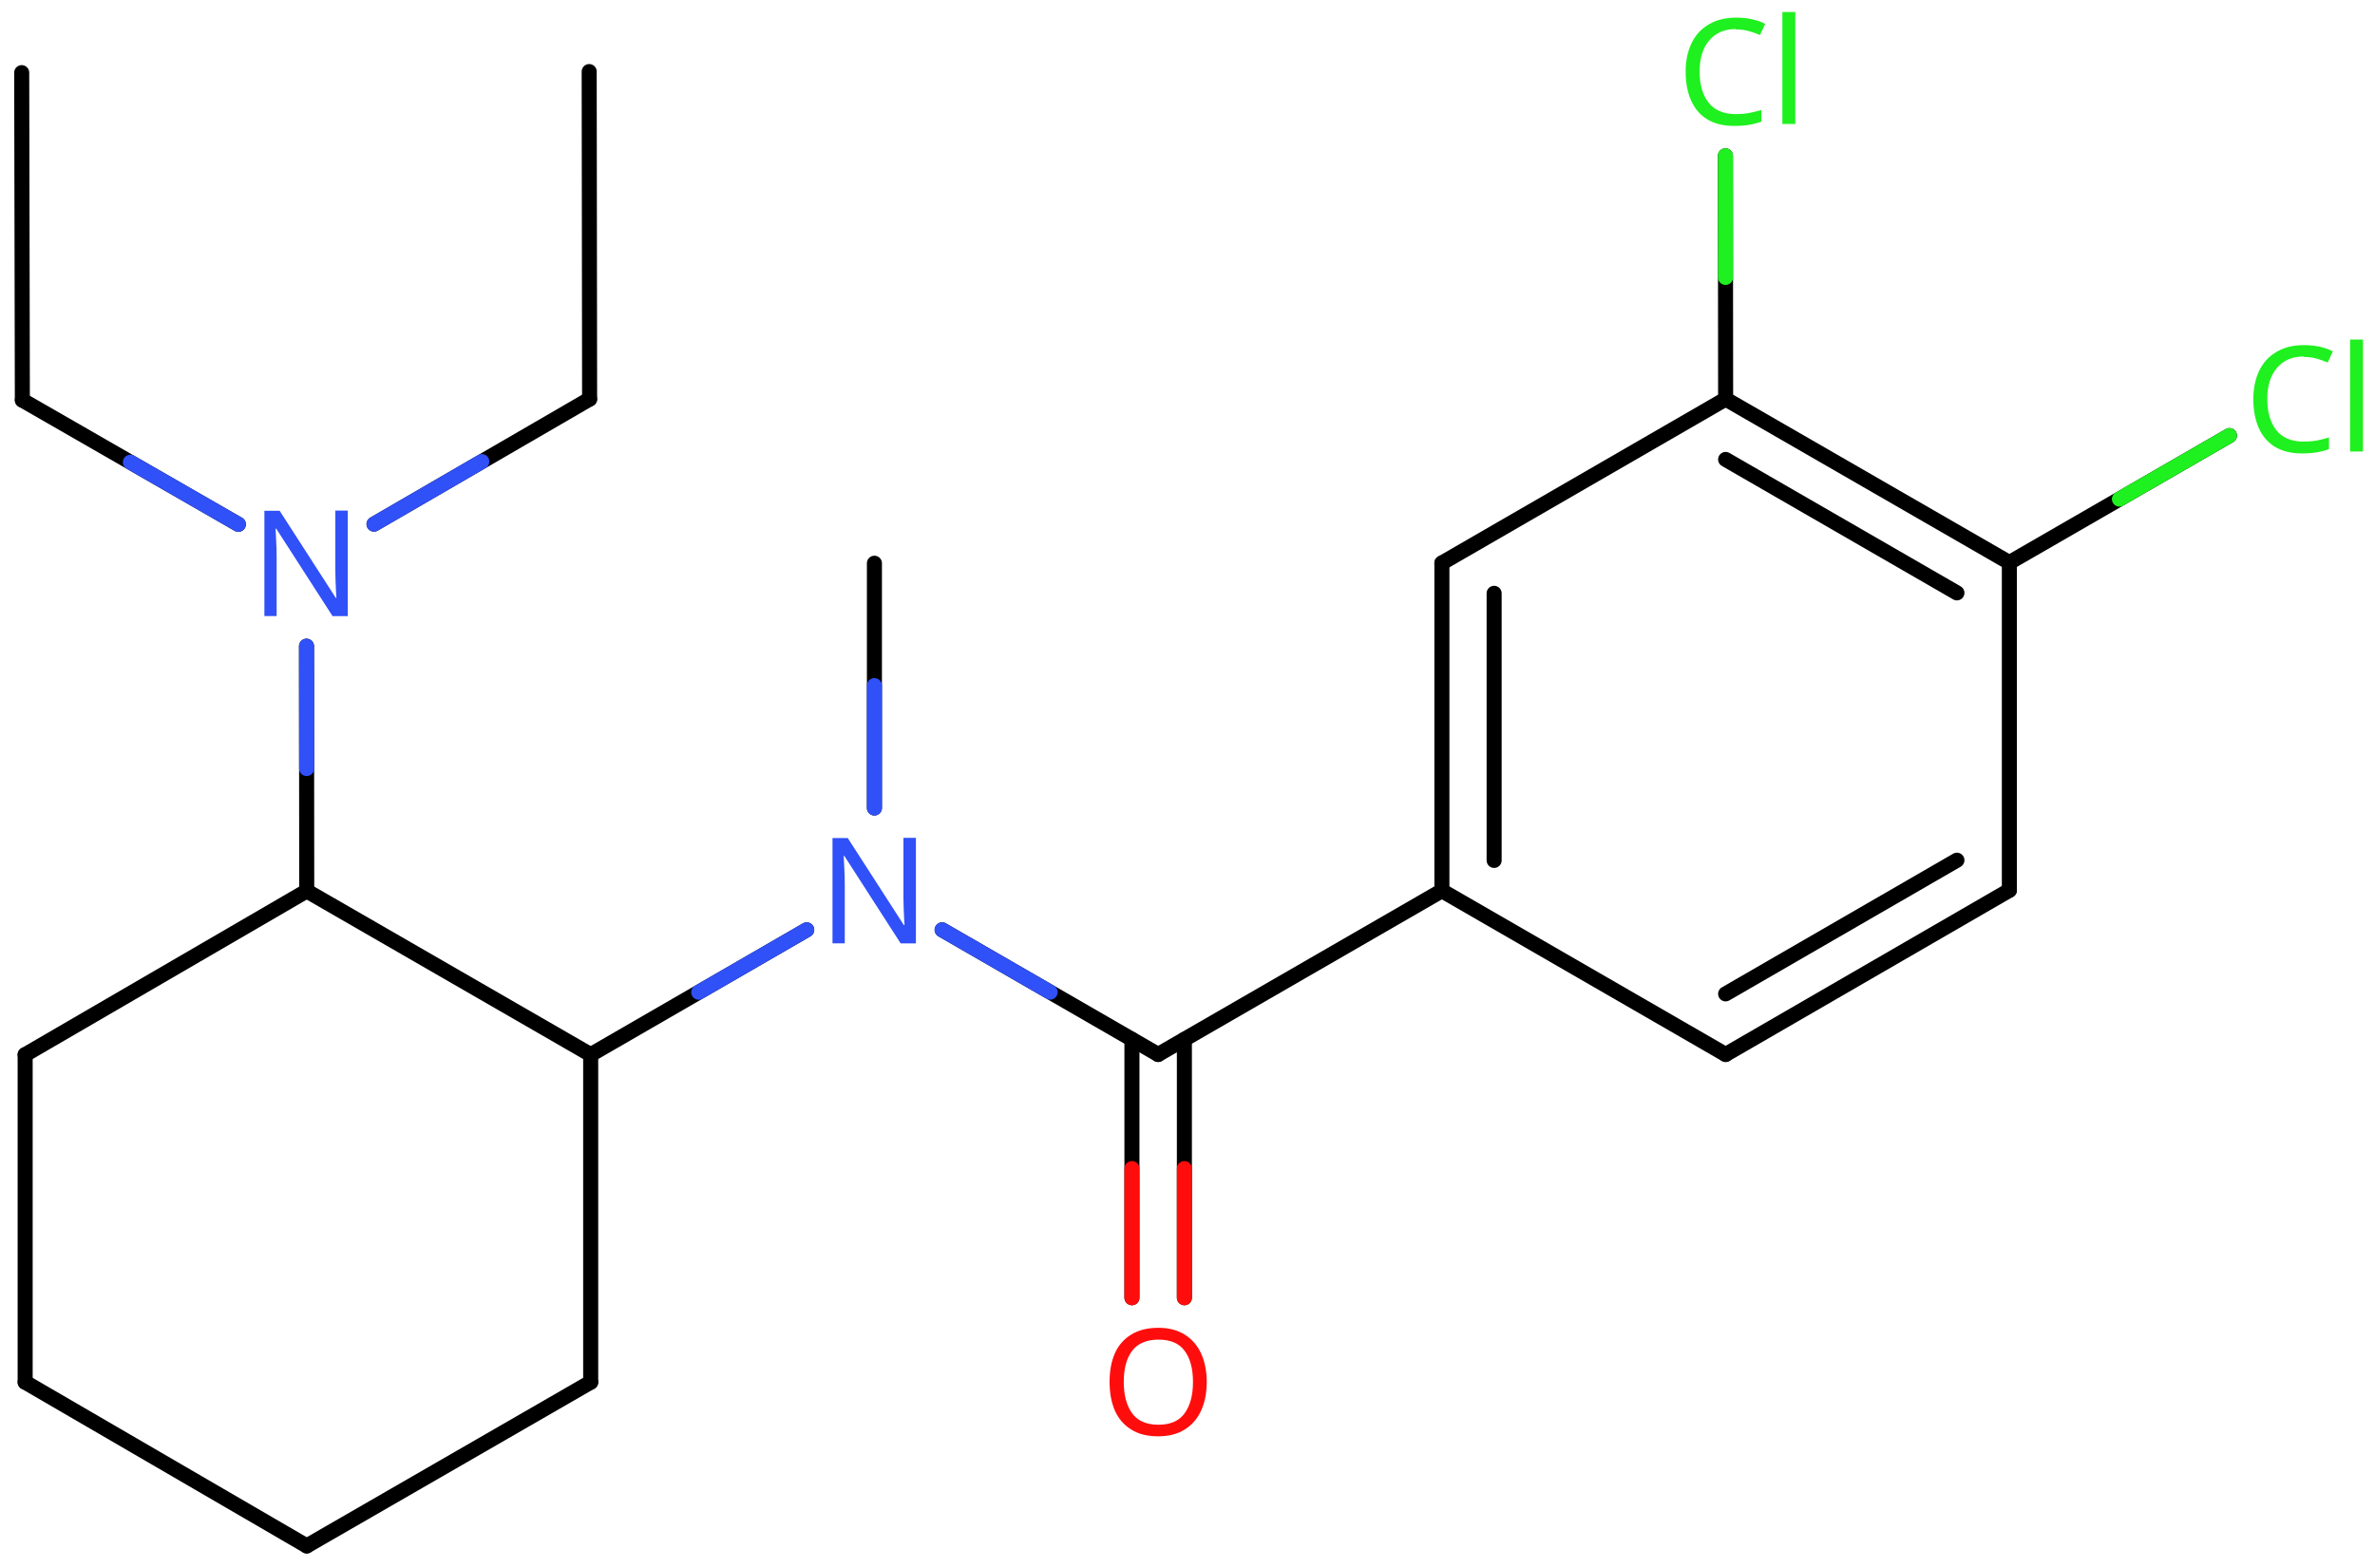 <svg xmlns="http://www.w3.org/2000/svg" xmlns:xlink="http://www.w3.org/1999/xlink" height="72.97mm" version="1.2" viewBox="0 0 110.49 72.97" width="110.49mm">
      
    <desc>Generated by the Chemistry Development Kit (http://github.com/cdk)</desc>
      
    <g fill="#1FF01F" stroke="#000000" stroke-linecap="round" stroke-linejoin="round" stroke-width=".7">
            
        <rect fill="#FFFFFF" height="73.0" stroke="none" width="111.0" x=".0" y=".0"/>
            
        <g class="mol" id="mol1">
                  
            <line class="bond" id="mol1bnd1" x1="1.01" x2="1.04" y1="3.38" y2="18.62"/>
                  
            <line class="bond" id="mol1bnd2" x1="1.04" x2="11.09" y1="18.62" y2="24.4"/>
                  
            <line class="bond" id="mol1bnd3" x1="17.4" x2="27.43" y1="24.39" y2="18.57"/>
                  
            <line class="bond" id="mol1bnd4" x1="27.43" x2="27.41" y1="18.57" y2="3.33"/>
                  
            <line class="bond" id="mol1bnd5" x1="14.26" x2="14.27" y1="30.07" y2="41.46"/>
                  
            <line class="bond" id="mol1bnd6" x1="14.27" x2="1.17" y1="41.46" y2="49.08"/>
                  
            <line class="bond" id="mol1bnd7" x1="1.17" x2="1.17" y1="49.08" y2="64.32"/>
                  
            <line class="bond" id="mol1bnd8" x1="1.17" x2="14.27" y1="64.32" y2="71.94"/>
                  
            <line class="bond" id="mol1bnd9" x1="14.27" x2="27.48" y1="71.94" y2="64.32"/>
                  
            <line class="bond" id="mol1bnd10" x1="27.48" x2="27.48" y1="64.32" y2="49.08"/>
                  
            <line class="bond" id="mol1bnd11" x1="14.27" x2="27.48" y1="41.46" y2="49.08"/>
                  
            <line class="bond" id="mol1bnd12" x1="27.48" x2="37.53" y1="49.08" y2="43.27"/>
                  
            <line class="bond" id="mol1bnd13" x1="40.68" x2="40.68" y1="37.6" y2="26.21"/>
                  
            <line class="bond" id="mol1bnd14" x1="43.83" x2="53.88" y1="43.27" y2="49.07"/>
                  
            <g class="bond" id="mol1bnd15">
                        
                <line x1="55.1" x2="55.1" y1="48.37" y2="60.39"/>
                        
                <line x1="52.66" x2="52.66" y1="48.37" y2="60.39"/>
                      
                <line class="hi" stroke="#FF0D0D" x1="55.1" x2="55.1" y1="60.39" y2="54.38"/>
                <line class="hi" stroke="#FF0D0D" x1="52.66" x2="52.66" y1="60.39" y2="54.38"/>
            </g>
                  
            <line class="bond" id="mol1bnd16" x1="53.88" x2="67.08" y1="49.07" y2="41.45"/>
                  
            <g class="bond" id="mol1bnd17">
                        
                <line x1="67.08" x2="67.08" y1="26.2" y2="41.45"/>
                        
                <line x1="69.51" x2="69.51" y1="27.61" y2="40.04"/>
                      
            </g>
                  
            <line class="bond" id="mol1bnd18" x1="67.08" x2="80.28" y1="26.2" y2="18.57"/>
                  
            <g class="bond" id="mol1bnd19">
                        
                <line x1="93.48" x2="80.28" y1="26.18" y2="18.57"/>
                        
                <line x1="91.04" x2="80.28" y1="27.59" y2="21.38"/>
                      
            </g>
                  
            <line class="bond" id="mol1bnd20" x1="93.48" x2="93.48" y1="26.18" y2="41.43"/>
                  
            <g class="bond" id="mol1bnd21">
                        
                <line x1="80.28" x2="93.48" y1="49.07" y2="41.43"/>
                        
                <line x1="80.28" x2="91.04" y1="46.25" y2="40.03"/>
                      
            </g>
                  
            <line class="bond" id="mol1bnd22" x1="67.08" x2="80.28" y1="41.45" y2="49.07"/>
                  
            <line class="bond" id="mol1bnd23" x1="93.48" x2="103.72" y1="26.18" y2="20.27"/>
                  
            <line class="bond" id="mol1bnd24" x1="80.28" x2="80.27" y1="18.57" y2="7.25"/>
                  
            <path class="atom" d="M16.19 28.67h-.72l-2.62 -4.07h-.03q.01 .24 .03 .6q.02 .36 .02 .73v2.74h-.57v-4.9h.71l2.61 4.05h.03q-.01 -.11 -.02 -.33q-.01 -.22 -.02 -.48q-.01 -.26 -.01 -.48v-2.77h.58v4.9z" fill="#3050F8" id="mol1atm3" stroke="none"/>
                  
            <path class="atom" d="M42.62 43.9h-.72l-2.62 -4.07h-.03q.01 .24 .03 .6q.02 .36 .02 .73v2.74h-.57v-4.9h.71l2.61 4.05h.03q-.01 -.11 -.02 -.33q-.01 -.22 -.02 -.48q-.01 -.26 -.01 -.48v-2.77h.58v4.9z" fill="#3050F8" id="mol1atm12" stroke="none"/>
                  
            <path class="atom" d="M56.14 64.31q.0 .76 -.26 1.33q-.26 .57 -.76 .88q-.5 .32 -1.24 .32q-.76 .0 -1.26 -.32q-.51 -.32 -.76 -.89q-.24 -.57 -.24 -1.33q.0 -.75 .24 -1.31q.25 -.57 .76 -.88q.51 -.32 1.27 -.32q.73 .0 1.23 .32q.5 .31 .76 .88q.26 .57 .26 1.33zM52.28 64.31q.0 .92 .39 1.46q.39 .53 1.22 .53q.84 .0 1.22 -.53q.39 -.54 .39 -1.46q.0 -.93 -.39 -1.45q-.38 -.52 -1.21 -.52q-.83 .0 -1.23 .52q-.39 .52 -.39 1.45z" fill="#FF0D0D" id="mol1atm15" stroke="none"/>
                  
            <path class="atom" d="M107.17 16.59q-.79 .0 -1.24 .53q-.45 .52 -.45 1.45q.0 .91 .42 1.45q.42 .53 1.27 .53q.32 .0 .61 -.05q.29 -.06 .57 -.14v.54q-.27 .1 -.57 .15q-.29 .05 -.7 .05q-.74 .0 -1.25 -.31q-.5 -.31 -.75 -.88q-.25 -.57 -.25 -1.34q.0 -.74 .27 -1.31q.27 -.57 .8 -.88q.53 -.32 1.28 -.32q.78 .0 1.35 .29l-.24 .52q-.23 -.1 -.51 -.18q-.27 -.08 -.61 -.08zM109.93 21.01h-.6v-5.21h.6v5.21z" id="mol1atm22" stroke="none"/>
                  
            <path class="atom" d="M80.76 1.35q-.79 .0 -1.24 .53q-.45 .52 -.45 1.45q.0 .91 .42 1.45q.42 .53 1.27 .53q.32 .0 .61 -.05q.29 -.06 .57 -.14v.54q-.27 .1 -.57 .15q-.29 .05 -.7 .05q-.74 .0 -1.25 -.31q-.5 -.31 -.75 -.88q-.25 -.57 -.25 -1.34q.0 -.74 .27 -1.31q.27 -.57 .8 -.88q.53 -.32 1.28 -.32q.78 .0 1.35 .29l-.24 .52q-.23 -.1 -.51 -.18q-.27 -.08 -.61 -.08zM83.52 5.77h-.6v-5.21h.6v5.21z" id="mol1atm23" stroke="none"/>
                
            <line class="hi" id="mol1bnd2" stroke="#3050F8" x1="11.09" x2="6.065" y1="24.4" y2="21.51"/>
            <line class="hi" id="mol1bnd3" stroke="#3050F8" x1="17.4" x2="22.415" y1="24.39" y2="21.48"/>
            <line class="hi" id="mol1bnd5" stroke="#3050F8" x1="14.26" x2="14.265" y1="30.07" y2="35.765"/>
            <line class="hi" id="mol1bnd12" stroke="#3050F8" x1="37.53" x2="32.505" y1="43.27" y2="46.175"/>
            <line class="hi" id="mol1bnd13" stroke="#3050F8" x1="40.68" x2="40.68" y1="37.6" y2="31.905"/>
            <line class="hi" id="mol1bnd14" stroke="#3050F8" x1="43.83" x2="48.855" y1="43.27" y2="46.17"/>
            <line class="hi" id="mol1bnd23" stroke="#1FF01F" x1="103.72" x2="98.6" y1="20.27" y2="23.225"/>
            <line class="hi" id="mol1bnd24" stroke="#1FF01F" x1="80.27" x2="80.275" y1="7.25" y2="12.91"/>
        </g>
          
    </g>
    
</svg>
